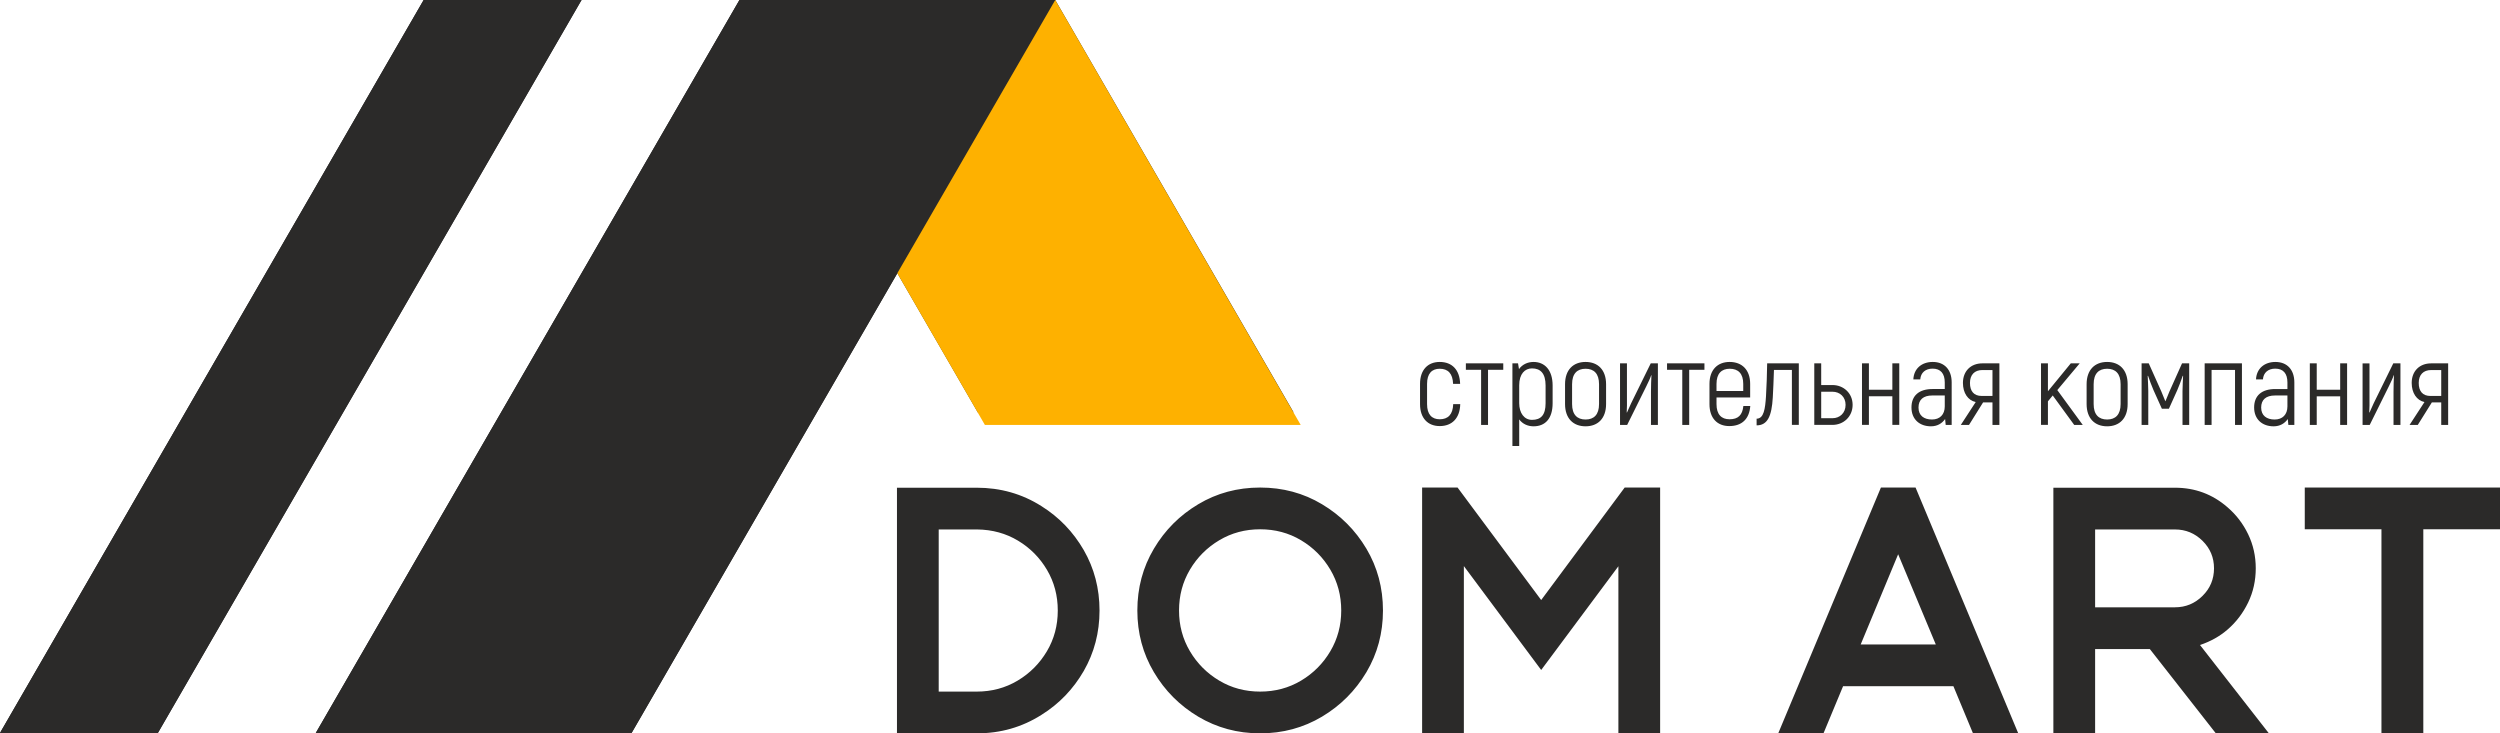 <?xml version="1.0" encoding="UTF-8"?> <svg xmlns="http://www.w3.org/2000/svg" xmlns:xlink="http://www.w3.org/1999/xlink" xmlns:xodm="http://www.corel.com/coreldraw/odm/2003" xml:space="preserve" width="458.75mm" height="134.569mm" version="1.1" style="shape-rendering:geometricPrecision; text-rendering:geometricPrecision; image-rendering:optimizeQuality; fill-rule:evenodd; clip-rule:evenodd" viewBox="0 0 28207.52 8274.34"> <defs> <style type="text/css"> .fil0 {fill:#2B2A29} .fil2 {fill:#FEB100} .fil1 {fill:#2B2A29;fill-rule:nonzero} </style> </defs> <g id="Слой_x0020_1">  <g id="_2654141115024"> <polygon class="fil0" points="11032.91,4653.46 14596.16,4653.46 11906.41,0 8343.17,0 "></polygon> <polygon class="fil0" points="7126.47,8269.61 3563.24,8269.61 8343.17,0 11906.41,0 "></polygon> <polygon class="fil0" points="1781.63,8269.61 -0,8269.61 4779.95,0 6561.56,0 "></polygon> <path class="fil1" d="M11022.13 8274.34l-901.69 0 0 -2771.42 899.73 0c268.03,0 511.35,68.96 729.94,207.54 199.72,124.91 358.47,290.14 477.51,495.73 118.41,205.58 178.27,433.28 178.27,682.45 0,249.17 -59.86,476.21 -178.27,682.45 -119.05,205.57 -277.8,370.81 -477.51,495.07 -218.59,138.57 -461.26,208.18 -727.98,208.18zm-1.96 -471c169.16,0 322.69,-40.99 461.26,-123.62 138.57,-82.61 248.52,-193.21 330.49,-331.13 81.97,-137.92 122.96,-290.81 122.96,-459.95 0,-167.85 -40.34,-320.73 -121.67,-458.64 -81.32,-137.93 -190.62,-247.87 -327.23,-329.84 -136.62,-81.97 -290.15,-124.26 -459.95,-126.22l-434.59 0 0 1829.41 428.72 0zm3198.18 471c-255.67,0 -487.92,-63.1 -698.05,-188.01 -209.48,-124.91 -376.67,-292.75 -500.94,-502.24 -124.26,-209.48 -186.71,-441.73 -186.71,-695.45 0,-255.67 62.45,-487.92 186.71,-697.4 124.27,-210.13 291.46,-377.34 500.94,-502.24 210.13,-125.56 442.39,-188.01 698.05,-188.01 255.03,0 487.94,62.45 697.42,188.01 209.48,124.91 376.67,292.11 501.57,502.24 124.26,209.48 186.72,441.73 186.72,697.4 0,253.72 -62.46,485.97 -186.72,695.45 -124.91,209.49 -292.1,377.34 -501.57,502.24 -209.48,124.91 -442.39,188.01 -697.42,188.01zm0 -471c168.51,0 322.69,-40.99 461.26,-123.62 138.57,-82.61 248.52,-193.21 330.5,-331.78 81.96,-138.57 122.95,-291.46 122.95,-459.3 0,-169.14 -40.99,-322.68 -122.95,-461.25 -81.98,-138.58 -191.92,-249.17 -330.5,-331.79 -138.56,-82.63 -292.75,-123.62 -461.26,-123.62 -169.14,0 -322.68,40.99 -461.24,123.62 -138.57,82.62 -249.17,193.21 -331.15,331.79 -81.96,138.57 -122.95,292.11 -122.95,461.25 0,167.84 40.99,320.73 122.95,459.3 81.98,138.57 192.57,249.17 331.15,331.78 138.56,82.63 292.1,123.62 461.24,123.62zm4513 471l-471.01 0 0 -1885.34 -871.11 1170.38 -872.41 -1172.33 0 1887.3 -471.01 0 0 -2773.36 400.1 0 943.33 1269.25 942.02 -1269.25 400.09 0 0 2773.36zm4040.67 0l-510.68 0 -221.2 -532.16 -1244.54 0 -221.19 532.16 -510.7 0 1158.66 -2773.36 390.99 0 1158.66 2773.36zm-930.31 -1002.52l-424.81 -1018.14 -422.87 1018.14 847.68 0zm3758.33 1002.52l-598.52 0 -744.89 -951.12 -617.39 0 0 951.12 -471.01 0 0 -2771.42 1372.05 0c226.39,0 424.17,73.52 593.31,221.19 97.59,83.94 175.01,184.76 232.26,303.83 57.25,119.04 85.87,246.56 85.87,383.83 0,138.56 -28.63,267.39 -85.87,386.43 -57.25,118.41 -134.02,219.89 -230.95,303.83 -87.18,76.12 -191.26,134.66 -312.28,175.64l777.43 996.67zm-1059.77 -1422.13c121,0 224.45,-42.95 310.97,-128.82 86.51,-85.22 129.46,-189.31 129.46,-311.61 0,-120.36 -42.94,-223.8 -129.46,-309.67 -86.53,-85.22 -189.98,-128.17 -310.97,-128.17l-901.04 0 0 878.28 901.04 0zm2801.98 1422.13l-472.31 0 0 -2302.37 -865.26 0 0 -471 2202.82 0 0 471 -865.26 0 0 2302.37z"></path> <polygon class="fil2" points="11112.29,4794.18 14675.52,4794.18 11906.41,0 8343.17,0 "></polygon> <polygon class="fil0" points="7126.47,8269.61 3563.24,8269.61 8343.17,0 11906.41,0 "></polygon> <polygon class="fil0" points="1781.63,8269.61 -0,8269.61 4779.95,0 6561.56,0 "></polygon> <path class="fil1" d="M16244.43 4807.41c138.89,0 227.52,-88.62 231.49,-247.35l-79.37 0c-3.97,116.4 -58.19,170.63 -152.11,170.63 -88.61,0 -142.85,-54.24 -142.85,-170.63l0 -228.83c0,-116.4 54.24,-170.63 142.85,-170.63 93.92,0 146.83,54.24 150.8,170.63l79.36 0c-3.97,-158.73 -91.26,-247.36 -230.15,-247.36 -133.58,0 -222.2,88.63 -222.2,247.36l0 228.83c0,158.73 88.62,247.35 222.2,247.35zm716.92 -707.66l-421.96 0 0 72.75 171.95 0 0 621.68 78.05 0 0 -621.68 171.96 0 0 -72.75zm341.25 -15.88c-67.45,0 -126.98,29.1 -164.01,80.69l-10.59 -64.81 -63.49 0 0 932.52 76.72 0 0 -300.26c38.35,52.92 99.2,78.04 161.36,78.04 133.6,0 215.61,-88.63 215.61,-260.58l0 -199.72c0,-175.92 -89.94,-265.88 -215.61,-265.88zm136.25 465.6c0,132.28 -51.59,187.84 -153.44,187.84 -87.31,0 -144.18,-76.72 -144.18,-187.84l0 -202.37c0,-129.63 64.8,-190.47 144.18,-190.47 96.56,0 153.44,56.87 153.44,193.12l0 199.72zm451.04 260.58c138.88,0 231.48,-88.63 231.48,-251.31l0 -223.54c0,-162.7 -92.59,-251.33 -231.48,-251.33 -138.88,0 -231.47,88.63 -231.47,251.33l0 223.54c0,162.68 92.59,251.31 231.47,251.31zm0 -76.71c-93.91,0 -152.11,-54.24 -152.11,-174.6l0 -223.54c0,-120.36 58.2,-174.6 152.11,-174.6 93.91,0 152.11,54.24 152.11,174.6l0 223.54c0,120.36 -58.2,174.6 -152.11,174.6zm388.87 60.84l80.69 0 215.61 -435.18c22.49,-46.29 46.29,-95.23 55.55,-125.66l2.65 1.33c-2.65,55.55 -5.3,112.43 -5.3,185.19l0 374.32 78.05 0 0 -694.42 -80.7 0 -222.2 452.37c-13.23,27.77 -34.39,75.39 -46.31,103.18l-2.63 -2.65c3.97,-51.59 2.63,-104.49 2.63,-156.08l0 -396.81 -78.04 0 0 694.42zm952.38 -694.42l-421.95 0 0 72.75 171.95 0 0 621.68 78.04 0 0 -621.68 171.96 0 0 -72.75zm439.13 481.47c-10.57,101.85 -58.19,149.47 -156.07,149.47 -91.28,0 -146.83,-54.24 -146.83,-170.63l0 -75.4 379.63 0 0 -153.43c0,-158.73 -92.59,-247.36 -231.48,-247.36 -136.24,0 -227.5,88.63 -227.5,247.36l0 228.83c0,158.73 88.62,247.35 223.54,247.35 142.85,0 226.19,-80.69 236.76,-226.19l-78.04 0zm-153.44 -420.63c95.24,0 152.12,54.24 152.12,170.63l0 80.68 -301.59 0 0 -80.68c0,-116.4 56.88,-170.63 149.46,-170.63zm302.91 638.87c124.33,0 170.63,-105.81 182.54,-314.81 3.97,-75.39 10.58,-207.67 13.22,-310.83l202.39 0 0 620.35 78.04 0 0 -694.42 -357.14 0c-2.65,129.62 -5.3,244.7 -13.23,373.01 -9.25,138.88 -23.8,251.31 -105.81,251.31l0 75.4zm855.79 -455.02l-126.98 0 0 -244.7 -78.05 0 0 694.42 205.02 0c125.66,0 227.52,-93.91 227.52,-226.19 0,-130.94 -101.85,-223.54 -227.52,-223.54zm0 374.34l-126.98 0 0 -298.93 126.98 0c83.34,0 148.15,58.19 148.15,148.13 0,91.27 -64.81,150.8 -148.15,150.8zm675.9 -619.03l0 297.62 -264.54 0 0 -297.62 -78.04 0 0 694.42 78.04 0 0 -322.75 264.54 0 0 322.75 78.04 0 0 -694.42 -78.04 0zm456.34 -15.88c-128.3,0 -214.27,78.04 -219.57,197.09l78.04 0c5.3,-76.71 59.53,-121.68 138.88,-121.68 89.96,0 137.57,54.22 137.57,156.07l0 74.07 -137.57 0c-152.1,0 -238.09,74.07 -238.09,207.67 0,134.92 92.59,212.96 219.57,212.96 71.44,0 124.35,-31.74 160.05,-82.01l6.62 66.14 67.46 0 0 -480.15c0,-141.53 -80.68,-230.16 -212.96,-230.16zm-9.25 649.46c-89.96,0 -152.11,-43.65 -152.11,-134.93 0,-88.61 54.23,-136.23 156.09,-136.23l140.2 0 0 123.02c0,92.59 -55.56,148.14 -144.17,148.14zm568.77 -633.58c-132.28,0 -219.57,88.62 -219.57,220.89 0,113.75 56.88,197.09 144.17,215.6l-167.98 257.93 92.59 0 158.73 -253.96 105.81 0 0 253.96 78.05 0 0 -694.42 -191.79 0zm113.75 367.71l-121.69 0c-87.29,0 -132.27,-52.9 -132.27,-146.81 0,-91.28 51.59,-145.5 140.21,-145.5l113.75 0 0 292.31zm921.93 326.72l96.56 0 -287.03 -392.84 252.65 -301.59 -100.53 0 -154.76 189.14c-34.39,42.33 -68.78,84.66 -103.18,125.66l0 -314.81 -78.05 0 0 694.42 78.05 0 0 -265.86 54.23 -66.14 242.06 332zm371.69 15.87c138.88,0 231.48,-88.63 231.48,-251.31l0 -223.54c0,-162.7 -92.59,-251.33 -231.48,-251.33 -138.88,0 -231.47,88.63 -231.47,251.33l0 223.54c0,162.68 92.59,251.31 231.47,251.31zm0 -76.71c-93.91,0 -152.11,-54.24 -152.11,-174.6l0 -223.54c0,-120.36 58.2,-174.6 152.11,-174.6 93.91,0 152.12,54.24 152.12,174.6l0 223.54c0,120.36 -58.21,174.6 -152.12,174.6zm845.22 -633.58l-141.53 316.12c-14.55,37.03 -30.42,72.76 -44.97,109.79l-2.65 0c-14.55,-37.03 -30.42,-72.76 -44.97,-109.79l-141.53 -316.12 -80.69 0 0 694.42 75.4 0 0 -382.27c0,-67.46 -5.3,-117.71 -6.62,-170.62l3.97 -1.33c18.52,52.9 38.36,108.46 60.84,160.05l95.24 211.64 79.36 0 95.24 -211.64c22.49,-51.59 42.32,-107.14 60.84,-160.05l3.97 1.33c-1.32,52.91 -6.62,103.16 -6.62,170.62l0 382.27 75.41 0 0 -694.42 -80.69 0zm255.28 694.42l78.04 0 0 -620.35 264.54 0 0 620.35 78.04 0 0 -694.42 -420.63 0 0 694.42zm798.93 -710.31c-128.3,0 -214.27,78.04 -219.57,197.09l78.04 0c5.3,-76.71 59.53,-121.68 138.88,-121.68 89.96,0 137.57,54.22 137.57,156.07l0 74.07 -137.57 0c-152.1,0 -238.09,74.07 -238.09,207.67 0,134.92 92.59,212.96 219.57,212.96 71.44,0 124.35,-31.74 160.05,-82.01l6.62 66.14 67.46 0 0 -480.15c0,-141.53 -80.68,-230.16 -212.96,-230.16zm-9.25 649.46c-89.96,0 -152.11,-43.65 -152.11,-134.93 0,-88.61 54.23,-136.23 156.08,-136.23l140.2 0 0 123.02c0,92.59 -55.56,148.14 -144.17,148.14zm739.4 -633.58l0 297.62 -264.54 0 0 -297.62 -78.04 0 0 694.42 78.04 0 0 -322.75 264.54 0 0 322.75 78.04 0 0 -694.42 -78.04 0zm252.64 694.42l80.69 0 215.61 -435.18c22.49,-46.29 46.29,-95.23 55.55,-125.66l2.65 1.33c-2.65,55.55 -5.3,112.43 -5.3,185.19l0 374.32 78.04 0 0 -694.42 -80.69 0 -222.2 452.37c-13.24,27.77 -34.39,75.39 -46.31,103.18l-2.63 -2.65c3.97,-51.59 2.63,-104.49 2.63,-156.08l0 -396.81 -78.04 0 0 694.42zm773.81 -694.42c-132.28,0 -219.57,88.62 -219.57,220.89 0,113.75 56.87,197.09 144.16,215.6l-167.98 257.93 92.59 0 158.73 -253.96 105.81 0 0 253.96 78.04 0 0 -694.42 -191.79 0zm113.75 367.71l-121.7 0c-87.29,0 -132.27,-52.9 -132.27,-146.81 0,-91.28 51.59,-145.5 140.22,-145.5l113.75 0 0 292.31z"></path> </g> </g> </svg> 
